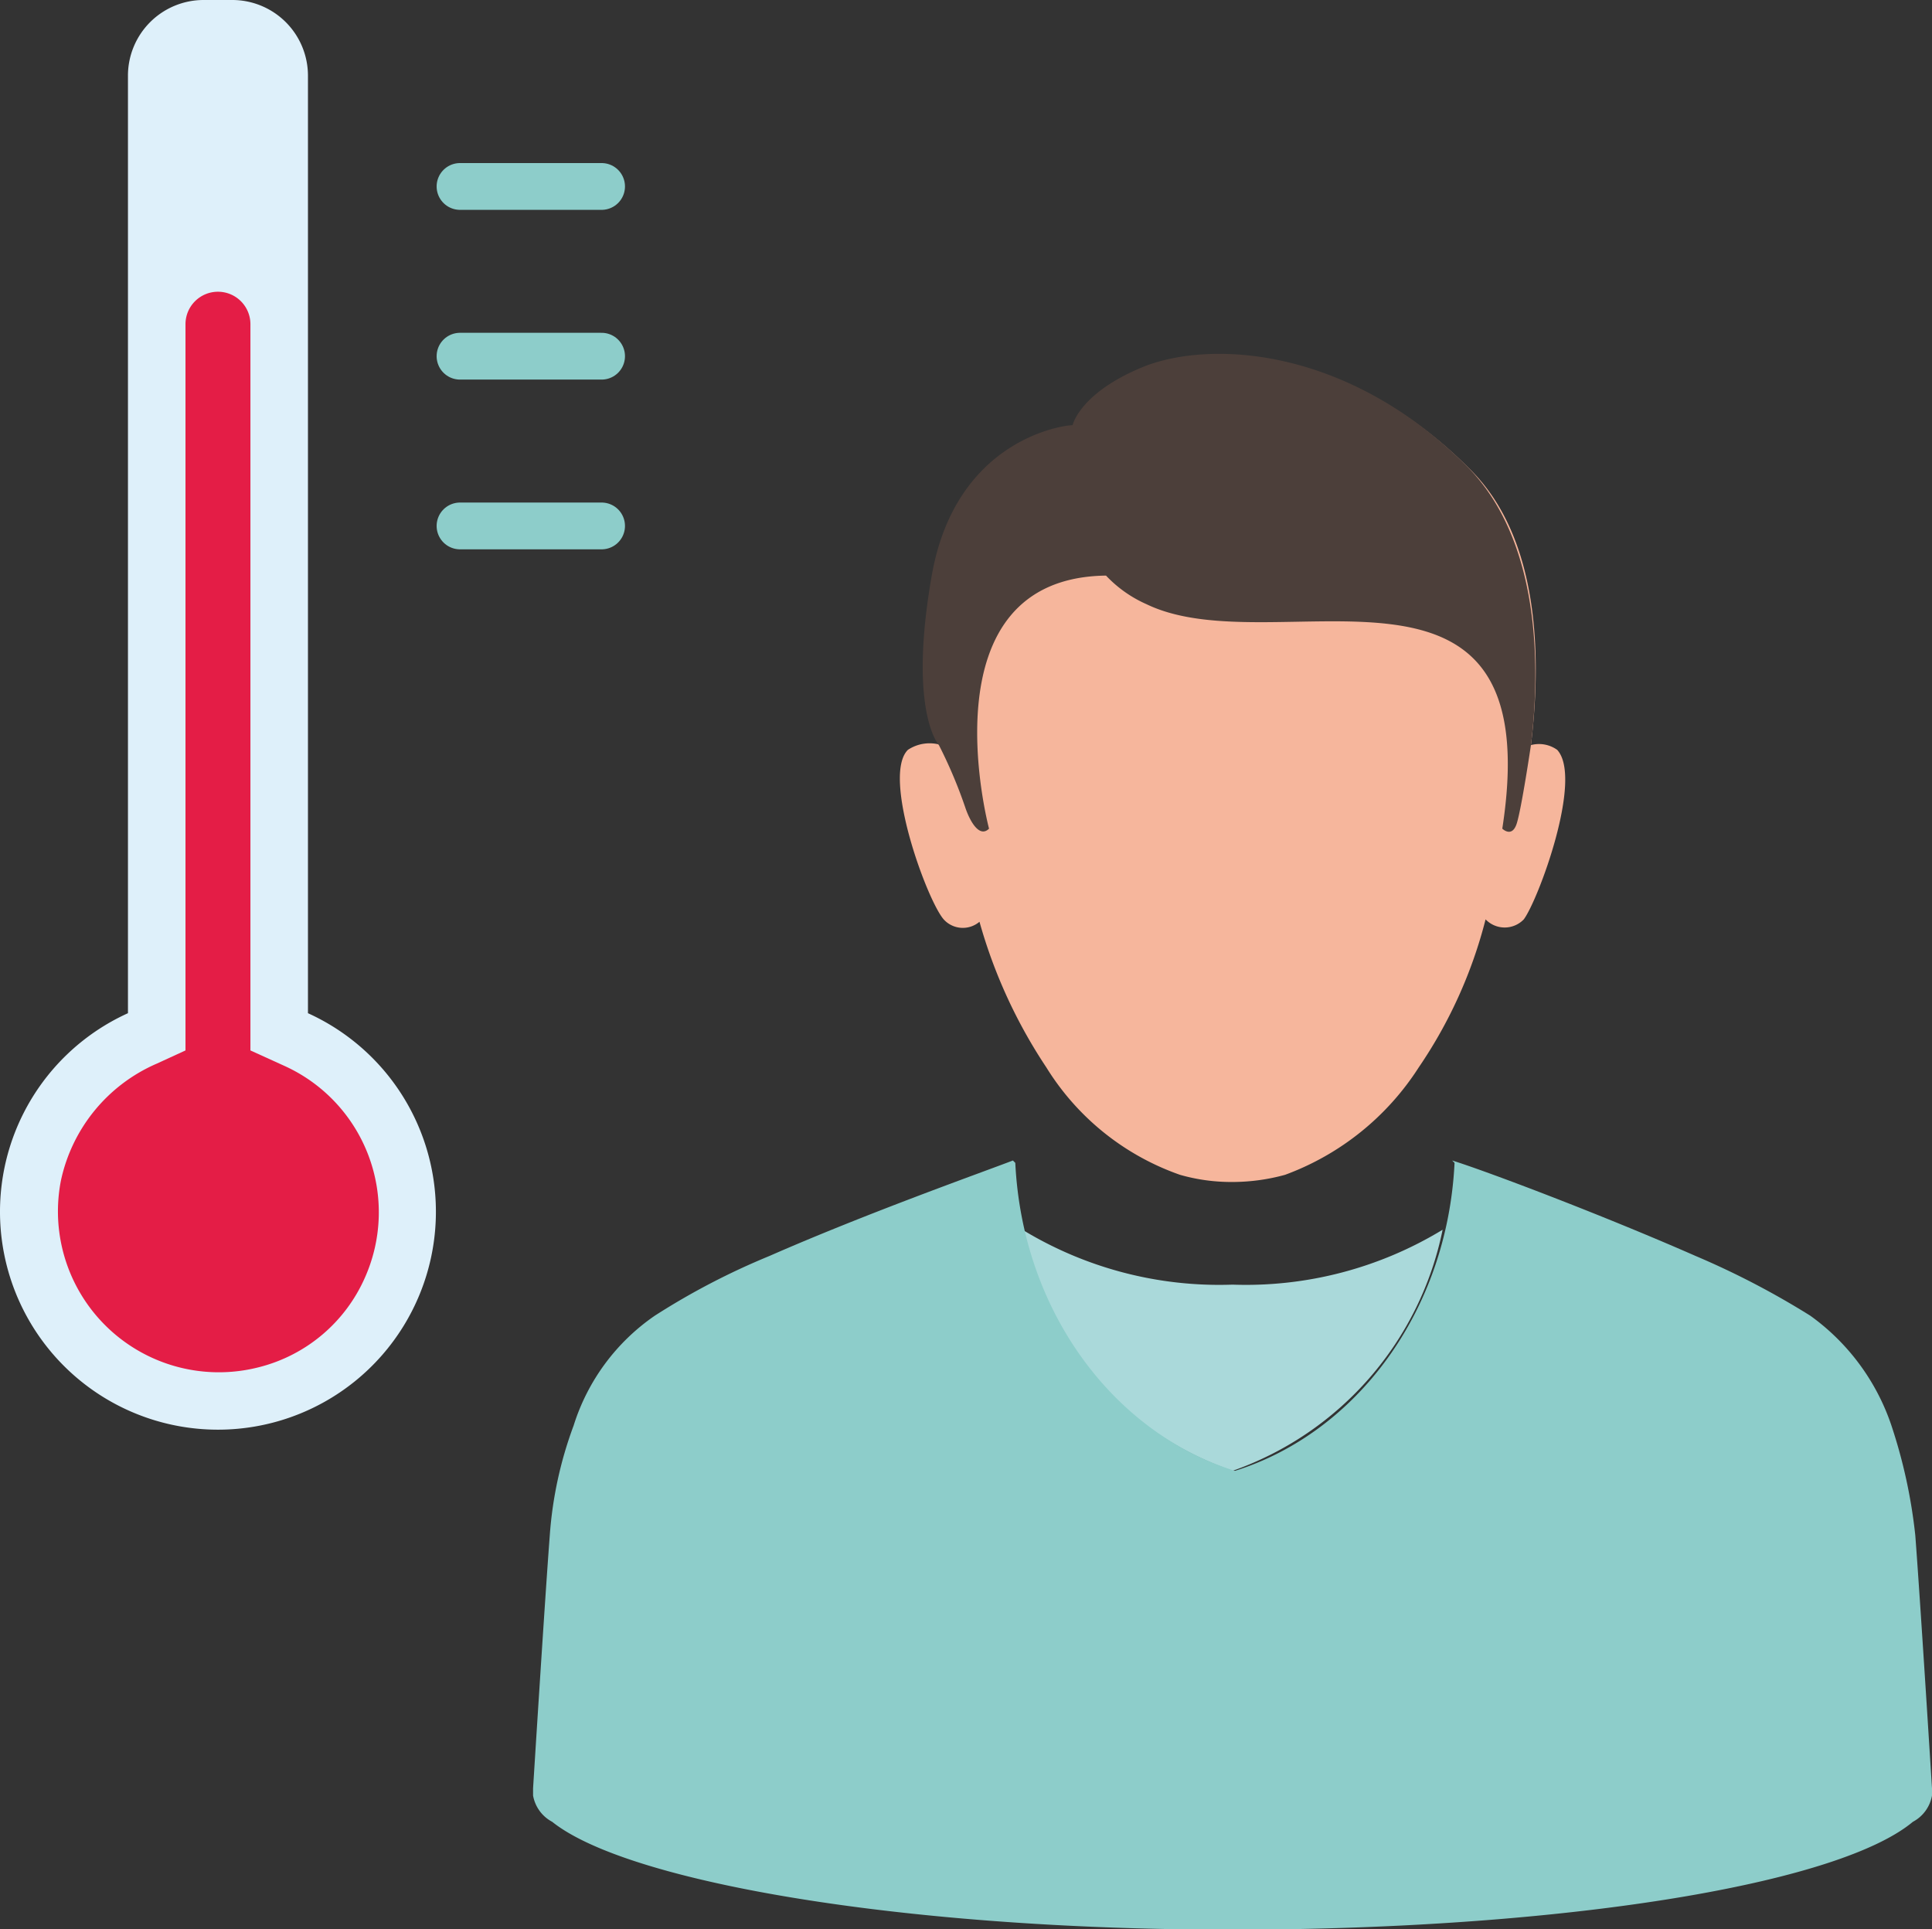 <svg xmlns="http://www.w3.org/2000/svg" viewBox="0 0 80.93 80.81"><rect x="0" y="0" width="80.93" height="80.81" fill="#333333" stroke="none"/><defs><style>.cls-1{fill:#aad9da;}.cls-2{fill:#8dcdca;}.cls-3{fill:#f6b69c;}.cls-4{fill:#4c3f3a;}.cls-5{fill:#def0fa;}.cls-6{fill:#e41d46;}.cls-7{fill:none;stroke:#8dcdca;stroke-linecap:round;stroke-width:1.96px;}</style></defs><g id="Capa_2" data-name="Capa 2"><g id="Capa_1-2" data-name="Capa 1"><path class="cls-1" d="M60.43,51.51a15.86,15.86,0,0,1-8.8,2.3,15.86,15.86,0,0,1-8.8-2.3,13.4,13.4,0,0,0,8.8,10.1A13.57,13.57,0,0,0,60.43,51.51Z"/><path class="cls-2" d="M60.93,48.71c-.3,6.2-4.1,11.3-9.2,12.9-5.1-1.6-8.9-6.7-9.2-12.9l-.1-.1c-1.3.5-6.1,2.2-10.2,4h0a30,30,0,0,0-4.8,2.5,8.76,8.76,0,0,0-3.4,4.6,16.52,16.52,0,0,0-1,4.6c-.2,2.6-.7,10.6-.7,10.6h0v.3h0a1.55,1.55,0,0,0,.8,1.1c3,2.4,13.5,4.3,26.2,4.5h4.6c12.7-.2,23.2-2,26.2-4.5a1.55,1.55,0,0,0,.8-1.1h0v-.3h0s-.5-8-.7-10.6a21.92,21.92,0,0,0-1-4.6,9.32,9.32,0,0,0-3.4-4.6,34.44,34.44,0,0,0-4.8-2.5h0c-4.1-1.8-8.9-3.6-10.2-4Z"/><path class="cls-3" d="M65.23,31.41a1.31,1.31,0,0,0-1.1-.2c.4-3.3.5-8.6-2.6-11.6-4.8-4.8-10.4-5.3-13.4-4.2-2.7,1-3.1,2.5-3.1,2.5-.5,0-4.9.7-5.9,6.3s.3,7,.3,7h0a1.64,1.64,0,0,0-1.4.2c-1.1,1.1.8,6.3,1.5,7.1a1.08,1.08,0,0,0,1.5.1,21.41,21.41,0,0,0,2.8,6.1,10.76,10.76,0,0,0,5.6,4.5,7.8,7.8,0,0,0,2.2.3,8.33,8.33,0,0,0,2.2-.3,11.27,11.27,0,0,0,5.6-4.5,19.56,19.56,0,0,0,2.8-6.2h0a1.11,1.11,0,0,0,1.6,0C64.43,37.71,66.33,32.61,65.23,31.41Z"/><path class="cls-4" d="M64.13,31.21s-.4,2.7-.6,3.3-.6.2-.6.2c2-12.9-9.5-6.8-14.9-9.4a5.23,5.23,0,0,1-1.7-1.2h0c-7.7.1-4.9,10.6-4.9,10.6-.4.4-.8-.3-1-.9a19.88,19.88,0,0,0-1.1-2.6s-1.3-1.4-.3-7.1,5.5-6.3,5.9-6.3c0,0,.3-1.4,3.1-2.5,3-1.1,8.6-.6,13.4,4.2C64.53,22.61,64.53,27.91,64.13,31.21Z"/><path class="cls-5" d="M12.9,42.44V3.16A3.17,3.17,0,0,0,9.74,0H8.52A3.17,3.17,0,0,0,5.36,3.16V42.44a9.13,9.13,0,1,0,7.54,0Z"/><path class="cls-6" d="M9.13,12.22a1.36,1.36,0,0,0-1.36,1.36V44l-1.22.56a6.91,6.91,0,0,0-4,4.9,6.74,6.74,0,0,0,8.29,7.81,6.62,6.62,0,0,0,4.44-3.74,6.73,6.73,0,0,0-3.36-8.88L10.49,44V13.58a1.36,1.36,0,0,0-1.36-1.36Z"/><line class="cls-7" x1="19.27" y1="7.81" x2="25.2" y2="7.81"/><line class="cls-7" x1="19.27" y1="14.92" x2="25.2" y2="14.92"/><line class="cls-7" x1="19.27" y1="22.03" x2="25.2" y2="22.03"/></g></g></svg>